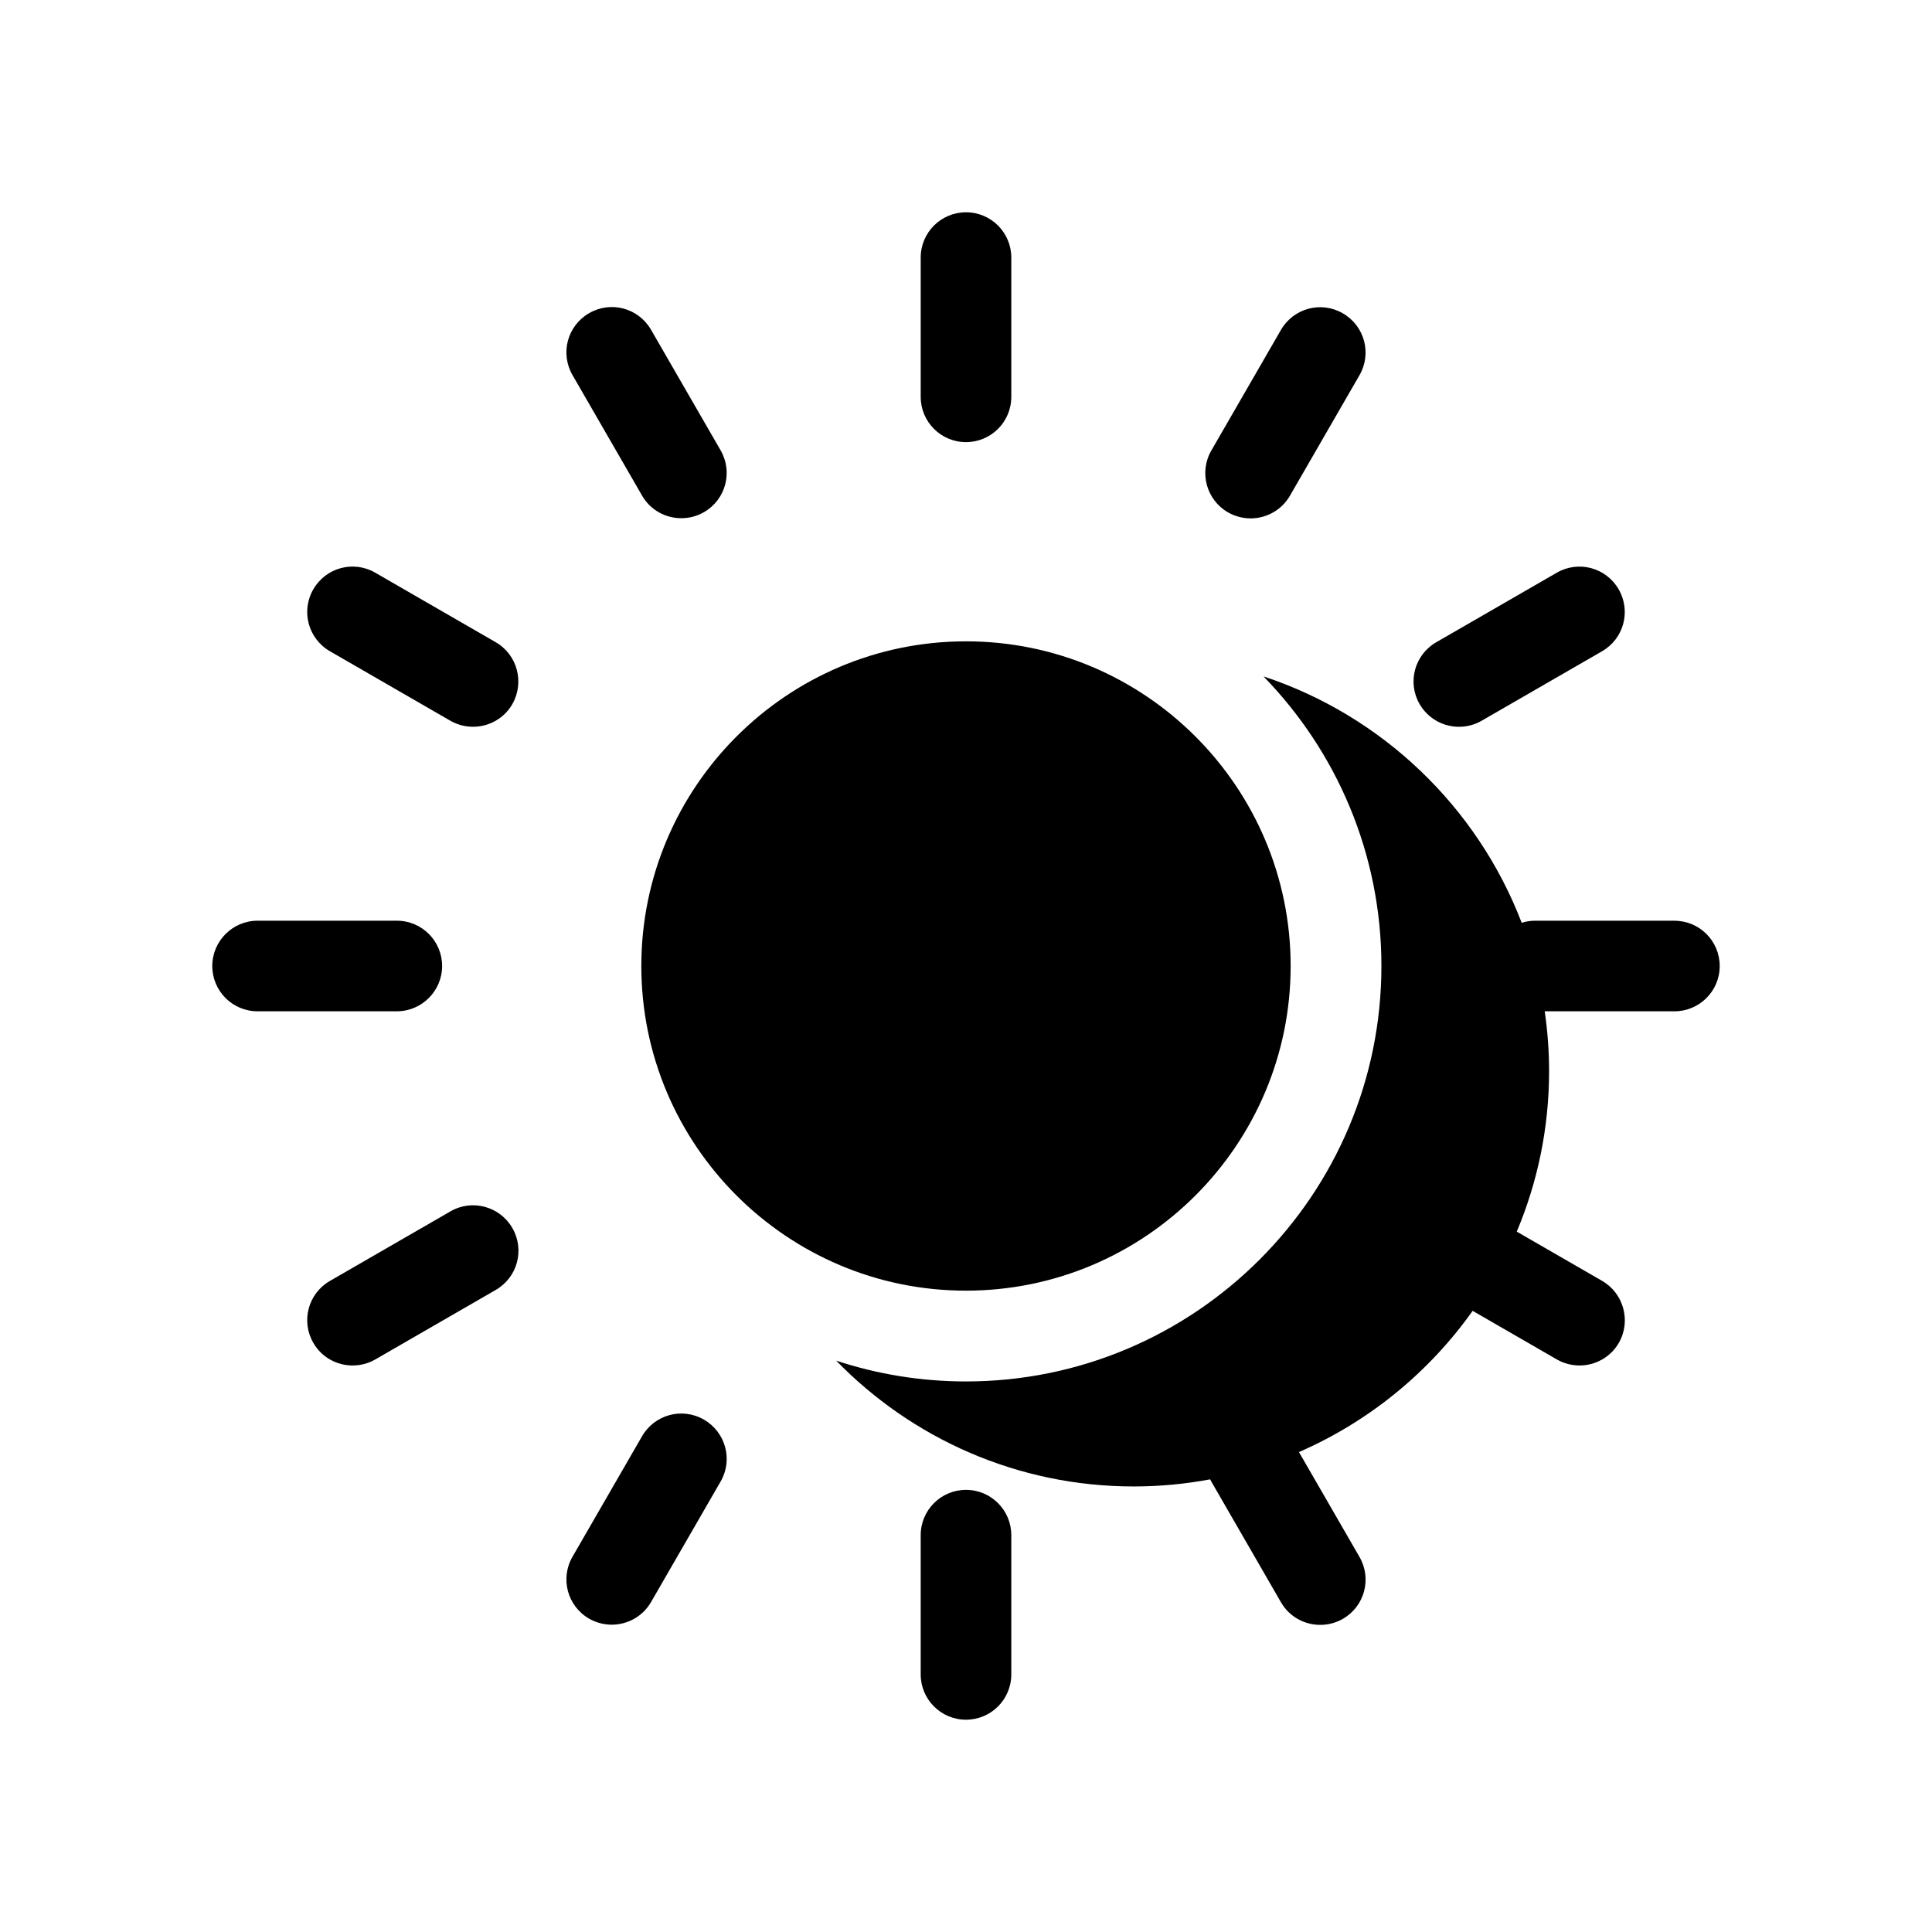 <?xml version="1.0" encoding="UTF-8"?>
<!-- Uploaded to: SVG Repo, www.svgrepo.com, Generator: SVG Repo Mixer Tools -->
<svg fill="#000000" width="800px" height="800px" version="1.1" viewBox="144 144 512 512" xmlns="http://www.w3.org/2000/svg">
 <path d="m465.03 263.37 18.426-31.93c3.332-5.769 10.641-7.738 16.41-4.406 5.769 3.332 7.738 10.641 4.406 16.41l-18.426 31.93c-2.207 3.844-6.281 6.004-10.41 6.004-2.016 0-4.121-0.516-6-1.594-5.769-3.328-7.738-10.691-4.406-16.414zm65.594 73.242c2.062 0 4.129-0.516 6.004-1.594l31.93-18.426c5.769-3.324 7.738-10.641 4.406-16.41-3.324-5.769-10.641-7.738-16.41-4.406l-31.93 18.426c-5.769 3.324-7.738 10.641-4.406 16.41 2.246 3.844 6.277 5.996 10.406 6zm57.105 51.387h-36.898c-1.238 0-2.441 0.191-3.566 0.547-11.793-30.758-37.008-54.922-68.426-65.289 19.324 19.844 31.25 46.922 31.25 76.75 0 60.719-49.418 110.09-110.09 110.09-12.008 0-23.578-1.941-34.406-5.516 20.012 20.555 47.969 33.344 78.84 33.344 6.926 0 13.699-0.648 20.277-1.883 0.109 0.211 0.207 0.426 0.328 0.637l18.426 31.93c2.207 3.844 6.234 6 10.41 6 2.062 0 4.129-0.516 6-1.594 5.769-3.324 7.738-10.641 4.406-16.41l-16.039-27.793c18.543-8.078 34.449-21.109 46.027-37.426l22.332 12.887c1.875 1.078 3.984 1.594 6.004 1.594 4.129 0 8.203-2.16 10.41-6 3.281-5.723 1.312-13.082-4.41-16.41l-22.645-13.066c5.512-13.098 8.566-27.477 8.566-42.562 0-5.379-0.41-10.652-1.156-15.824h34.371c6.609 0 12.004-5.348 12.004-12.004-0.016-6.652-5.363-11.996-12.02-11.996zm-187.73 150.83c-6.609 0-12.004 5.348-12.004 12.004v36.902c0 6.609 5.348 12.004 12.004 12.004 6.609 0 12.004-5.348 12.004-12.004v-36.902c0-6.609-5.348-12.004-12.004-12.004zm-69.445-18.609c-5.769-3.332-13.078-1.355-16.41 4.406l-18.426 31.93c-3.332 5.769-1.355 13.078 4.406 16.41 1.875 1.078 3.984 1.594 6.004 1.594 4.129 0 8.203-2.16 10.41-6.004l18.426-31.93c3.332-5.719 1.363-13.078-4.41-16.406zm-67.188-55.188-31.93 18.426c-5.769 3.324-7.738 10.641-4.406 16.41 2.207 3.844 6.234 6 10.41 6 2.062 0 4.129-0.516 6.004-1.594l31.93-18.426c5.769-3.324 7.738-10.641 4.406-16.41-3.328-5.769-10.691-7.738-16.414-4.406zm-2.199-65.031c0-6.609-5.348-12.004-12.004-12.004h-36.902c-6.609 0-12.004 5.394-12.004 12.004s5.348 12.004 12.004 12.004h36.902c6.609 0 12.004-5.394 12.004-12.004zm-29.73-83.414 31.93 18.426c1.875 1.078 3.984 1.594 6 1.594 4.129 0 8.203-2.16 10.41-6.004 3.281-5.769 1.312-13.129-4.41-16.41l-31.93-18.426c-5.769-3.332-13.078-1.355-16.41 4.406-3.328 5.773-1.352 13.086 4.41 16.414zm82.707-41.258c2.207 3.844 6.234 6 10.41 6 2.062 0 4.129-0.516 6-1.594 5.769-3.324 7.738-10.641 4.406-16.41l-18.426-31.93c-3.324-5.769-10.641-7.738-16.41-4.406-5.769 3.324-7.738 10.641-4.406 16.41zm85.855-14.16c6.609 0 12.004-5.348 12.004-12.004v-36.902c0-6.609-5.348-12.004-12.004-12.004-6.609 0-12.004 5.348-12.004 12.004v36.902c0 6.609 5.344 12.004 12.004 12.004zm86.035 138.83c0-47.449-38.586-86.039-86.039-86.039-47.449 0-86.039 38.586-86.039 86.039 0 47.449 38.586 86.039 86.039 86.039 47.453-0.004 86.039-38.59 86.039-86.039z" fill-rule="evenodd"/>
</svg>